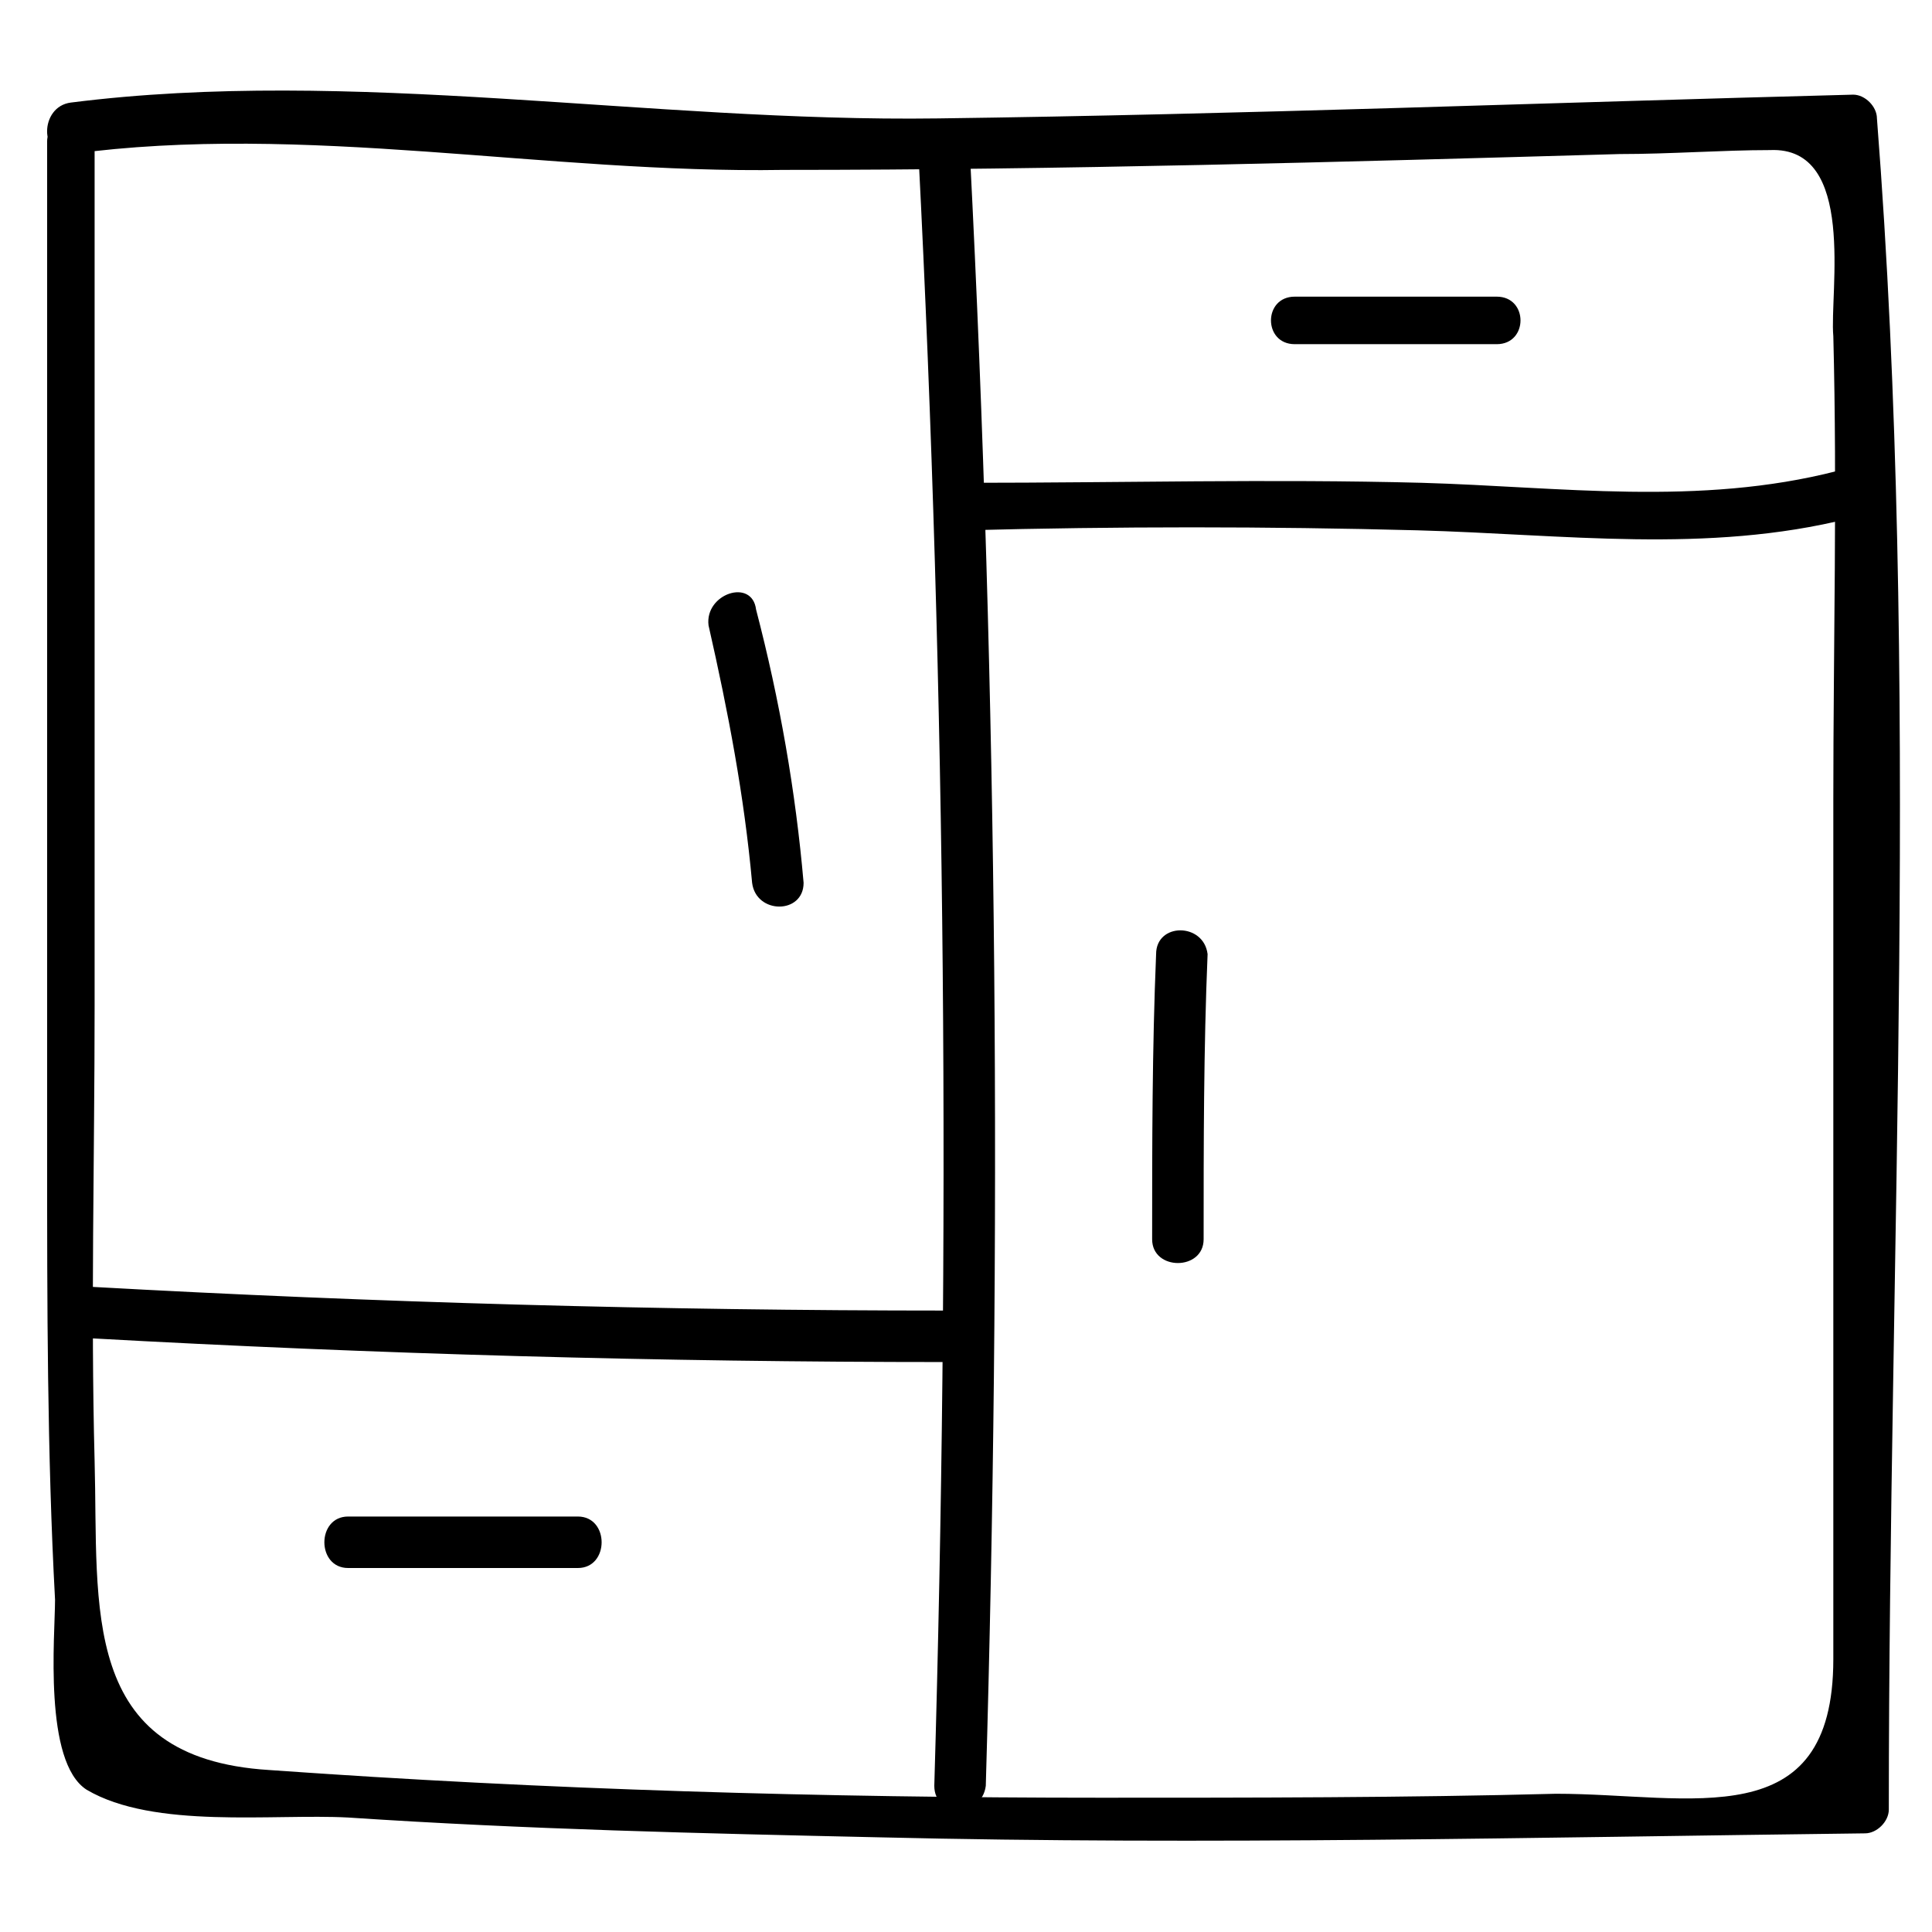 <?xml version="1.0" encoding="UTF-8"?>
<!-- Uploaded to: ICON Repo, www.svgrepo.com, Generator: ICON Repo Mixer Tools -->
<svg fill="#000000" width="800px" height="800px" version="1.1" viewBox="144 144 512 512" xmlns="http://www.w3.org/2000/svg">
 <g>
  <path d="m156.49 181.68v268.7c0 38.836 0 78.719 2.098 117.55 0 9.445-3.148 43.035 8.398 50.383 17.844 10.496 49.332 6.297 69.273 7.348 47.23 3.148 93.414 4.199 140.65 5.246 87.117 2.098 174.23 0 261.35-1.051 3.148 0 6.297-3.148 6.297-6.297 0-147.99 8.398-300.19-3.148-448.18 0-3.148-3.148-6.297-6.297-6.297-80.82 2.098-161.64 5.246-242.46 6.297-76.625 1.051-155.35-13.645-229.87-4.199-8.398 1.051-8.398 14.695 0 13.645 61.926-8.398 125.95 5.246 188.93 4.199 73.473 0 147.99-2.098 221.46-4.199 13.645 0 27.289-1.051 39.887-1.051 23.09-1.051 15.742 37.785 16.793 49.332 1.051 40.934 0 81.867 0 122.8v227.77c0 47.23-37.785 35.688-73.473 35.688-39.887 1.051-80.82 1.051-120.7 1.051-73.473 0-146.95-2.098-220.42-7.348-50.383-3.148-45.133-43.035-46.184-81.867-1.051-39.887 0-79.77 0-120.7v-227.77c0-9.449-12.594-9.449-12.594-1.055z"/>
  <path d="m387.4 184.83c7.348 143.8 8.398 288.64 4.199 432.44 0 8.398 12.594 8.398 13.645 0 4.199-144.84 3.148-288.64-4.199-432.44 0-8.395-13.645-8.395-13.645 0z"/>
  <path d="m168.04 498.66c75.574 4.199 151.14 6.297 226.71 6.297 8.398 0 8.398-13.645 0-13.645-75.57 0-151.14-2.098-226.71-6.297-8.395 0-8.395 12.598 0 13.645z"/>
  <path d="m400 284.54c39.887-1.051 79.77-1.051 119.66 0 38.836 1.051 76.621 6.297 114.41-3.148 8.398-2.098 4.199-14.695-3.148-12.594-36.734 9.445-73.473 4.199-110.21 3.148-39.887-1.051-79.77 0-119.66 0-9.449-0.004-9.449 12.594-1.051 12.594z"/>
  <path d="m487.12 235.21h53.531c8.398 0 8.398-12.594 0-12.594h-53.531c-8.398 0-8.398 12.594 0 12.594z"/>
  <path d="m450.38 396.85c-1.051 25.191-1.051 50.383-1.051 75.57 0 8.398 13.645 8.398 13.645 0 0-25.191 0-50.383 1.051-75.57-1.047-8.398-13.645-8.398-13.645 0z"/>
  <path d="m331.77 309.73c5.246 23.09 9.445 45.133 11.547 68.223 1.051 8.398 13.645 8.398 13.645 0-2.098-24.141-6.297-48.281-12.594-72.422-1.051-8.398-13.645-4.199-12.598 4.199z"/>
  <path d="m236.26 559.54h60.879c8.398 0 8.398-13.645 0-13.645h-60.879c-8.398 0-8.398 13.645 0 13.645z"/>
 </g>
</svg>